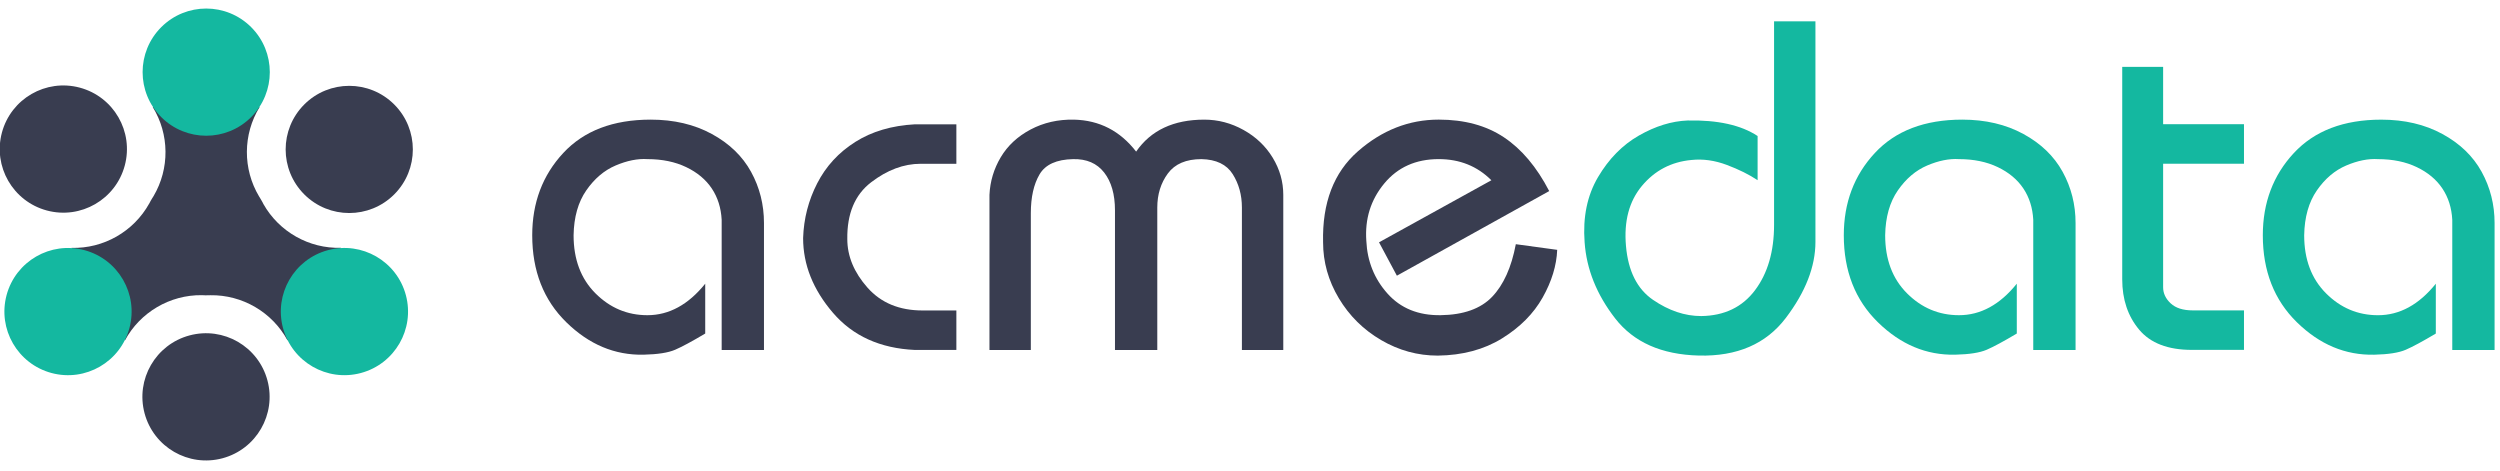 <?xml version="1.0" encoding="UTF-8" standalone="no" ?>
<!DOCTYPE svg PUBLIC "-//W3C//DTD SVG 1.1//EN" "http://www.w3.org/Graphics/SVG/1.1/DTD/svg11.dtd">
<svg xmlns="http://www.w3.org/2000/svg" xmlns:xlink="http://www.w3.org/1999/xlink" version="1.1" width="616" height="116" viewBox="0 0 616 116" xml:space="preserve">
<desc>Created with Fabric.js 3.6.6</desc>
<defs>
</defs>
<g transform="matrix(1.15 0 0 1.15 307.31 57.79)"  >
<g style=""   >
		<g transform="matrix(1.33 0 0 -1.33 -223.04 -2.31)" id="path20" clip-path="url(#CLIPPATH_20)"  >
<clipPath id="CLIPPATH_20" >
	<path transform="matrix(1 0 0 1 167.28 -1.74) translate(-306, -155.38)" id="path14" d="M 0 310.76 H 612 V 0 H 0 Z" stroke-linecap="round" />
</clipPath>
<path style="stroke: none; stroke-width: 1; stroke-dasharray: none; stroke-linecap: butt; stroke-dashoffset: 0; stroke-linejoin: miter; stroke-miterlimit: 4; fill: rgb(57,61,80); fill-rule: evenodd; opacity: 1;"  transform=" translate(9.21, 3.18)" d="M 0 0 C -0.032 0.066 -0.063 0.133 -0.096 0.198 C -0.175 0.353 -0.266 0.502 -0.353 0.654 C -0.438 0.8 -0.52 0.949 -0.611 1.09 c -0.027 0.042 -0.054 0.085 -0.083 0.128 c -2.647 4.424 -2.621 10 0.083 14.403 h -17.216 c 2.695 -4.378 2.744 -9.925 0.133 -14.348 c -0.089 -0.131 -0.17 -0.267 -0.253 -0.402 c -0.074 -0.122 -0.148 -0.244 -0.218 -0.368 c -0.08 -0.145 -0.156 -0.291 -0.229 -0.438 l -0.003 0.006 c -2.508 -4.508 -7.352 -7.276 -12.518 -7.136 l 8.608 -14.909 c 2.449 4.533 7.243 7.352 12.391 7.29 c 0.178 -0.012 0.355 -0.021 0.534 -0.023 c 0.142 -0.003 0.284 0 0.427 0.004 c 0.135 0.003 0.269 0.001 0.404 0.01 c 5.156 0.081 9.973 -2.73 12.434 -7.273 l 8.608 14.91 C 7.353 -7.202 2.525 -4.471 0 0" stroke-linecap="round" />
</g>
		<g transform="matrix(1.33 0 0 -1.33 -253.66 -18.31)" id="path24" clip-path="url(#CLIPPATH_21)"  >
<clipPath id="CLIPPATH_21" >
	<path transform="matrix(1 0 0 1 190.25 -13.74) translate(-306, -155.38)" id="path14" d="M 0 310.76 H 612 V 0 H 0 Z" stroke-linecap="round" />
</clipPath>
<path style="stroke: none; stroke-width: 1; stroke-dasharray: none; stroke-linecap: butt; stroke-dashoffset: 0; stroke-linejoin: miter; stroke-miterlimit: 4; fill: rgb(57,61,80); fill-rule: evenodd; opacity: 1;"  transform=" translate(9.9, -2.65)" d="M 0 0 C 1.465 5.465 -1.779 11.083 -7.245 12.548 C -12.71 14.012 -18.328 10.769 -19.793 5.303 C -21.257 -0.162 -18.014 -5.78 -12.548 -7.245 C -7.083 -8.709 -1.465 -5.466 0 0" stroke-linecap="round" />
</g>
		<g transform="matrix(1.33 0 0 -1.33 -192.39 -18.24)" id="path28" clip-path="url(#CLIPPATH_22)"  >
<clipPath id="CLIPPATH_22" >
	<path transform="matrix(1 0 0 1 144.29 -13.68) translate(-306, -155.38)" id="path14" d="M 0 310.76 H 612 V 0 H 0 Z" stroke-linecap="round" />
</clipPath>
<path style="stroke: none; stroke-width: 1; stroke-dasharray: none; stroke-linecap: butt; stroke-dashoffset: 0; stroke-linejoin: miter; stroke-miterlimit: 4; fill: rgb(57,61,80); fill-rule: evenodd; opacity: 1;"  transform=" translate(7.24, 7.24)" d="m 0 0 c -4.001 4.001 -10.488 4.001 -14.489 0 c -4.001 -4.001 -4.001 -10.488 0 -14.489 c 4.001 -4.001 10.488 -4.001 14.489 0 C 4.001 -10.488 4.001 -4.001 0 0" stroke-linecap="round" />
</g>
		<g transform="matrix(1.33 0 0 -1.33 -223.09 34.78)" id="path32" clip-path="url(#CLIPPATH_23)"  >
<clipPath id="CLIPPATH_23" >
	<path transform="matrix(1 0 0 1 167.32 26.09) translate(-306, -155.38)" id="path14" d="M 0 310.76 H 612 V 0 H 0 Z" stroke-linecap="round" />
</clipPath>
<path style="stroke: none; stroke-width: 1; stroke-dasharray: none; stroke-linecap: butt; stroke-dashoffset: 0; stroke-linejoin: miter; stroke-miterlimit: 4; fill: rgb(57,61,80); fill-rule: evenodd; opacity: 1;"  transform=" translate(-2.65, 9.9)" d="m 0 0 c -5.465 -1.464 -8.709 -7.082 -7.245 -12.548 c 1.465 -5.466 7.083 -8.709 12.549 -7.245 c 5.465 1.465 8.709 7.083 7.244 12.549 C 11.083 -1.779 5.466 1.465 0 0" stroke-linecap="round" />
</g>
		<g transform="matrix(1.33 0 0 -1.33 -193.43 16.51)" id="path36" clip-path="url(#CLIPPATH_24)"  >
<clipPath id="CLIPPATH_24" >
	<path transform="matrix(1 0 0 1 145.07 12.38) translate(-306, -155.38)" id="path14" d="M 0 310.76 H 612 V 0 H 0 Z" stroke-linecap="round" />
</clipPath>
<path style="stroke: none; stroke-width: 1; stroke-dasharray: none; stroke-linecap: butt; stroke-dashoffset: 0; stroke-linejoin: miter; stroke-miterlimit: 4; fill: rgb(20,184,160); fill-rule: evenodd; opacity: 1;"  transform=" translate(-2.65, 9.9)" d="M 0 0 C 5.466 1.464 11.084 -1.779 12.548 -7.245 C 14.012 -12.71 10.769 -18.328 5.304 -19.793 C -0.162 -21.257 -5.78 -18.014 -7.245 -12.548 C -8.709 -7.082 -5.465 -1.465 0 0" stroke-linecap="round" />
</g>
		<g transform="matrix(1.33 0 0 -1.33 -223.05 -34.79)" id="path40" clip-path="url(#CLIPPATH_25)"  >
<clipPath id="CLIPPATH_25" >
	<path transform="matrix(1 0 0 1 167.29 -26.09) translate(-306, -155.38)" id="path14" d="M 0 310.76 H 612 V 0 H 0 Z" stroke-linecap="round" />
</clipPath>
<path style="stroke: none; stroke-width: 1; stroke-dasharray: none; stroke-linecap: butt; stroke-dashoffset: 0; stroke-linejoin: miter; stroke-miterlimit: 4; fill: rgb(20,184,160); fill-rule: evenodd; opacity: 1;"  transform=" translate(-7.24, -7.24)" d="m 0 0 c -4.001 4.001 -4.001 10.488 0 14.489 c 4.001 4.001 10.488 4.001 14.489 0 C 18.49 10.488 18.49 4.001 14.489 0 C 10.488 -4.001 4.001 -4.001 0 0" stroke-linecap="round" />
</g>
		<g transform="matrix(1.33 0 0 -1.33 -252.66 16.51)" id="path44" clip-path="url(#CLIPPATH_26)"  >
<clipPath id="CLIPPATH_26" >
	<path transform="matrix(1 0 0 1 189.5 12.38) translate(-306, -155.38)" id="path14" d="M 0 310.76 H 612 V 0 H 0 Z" stroke-linecap="round" />
</clipPath>
<path style="stroke: none; stroke-width: 1; stroke-dasharray: none; stroke-linecap: butt; stroke-dashoffset: 0; stroke-linejoin: miter; stroke-miterlimit: 4; fill: rgb(20,184,160); fill-rule: evenodd; opacity: 1;"  transform=" translate(9.9, -2.65)" d="m 0 0 c -1.465 -5.466 -7.083 -8.709 -12.548 -7.245 c -5.466 1.465 -8.709 7.083 -7.245 12.548 c 1.465 5.466 7.083 8.709 12.548 7.245 C -1.779 11.083 1.464 5.465 0 0" stroke-linecap="round" />
</g>
		<g transform="matrix(1.33 0 0 -1.33 -128.36 0.57)" id="path48" clip-path="url(#CLIPPATH_27)"  >
<clipPath id="CLIPPATH_27" >
	<path transform="matrix(1 0 0 1 96.27 0.42) translate(-306, -155.38)" id="path14" d="M 0 310.76 H 612 V 0 H 0 Z" stroke-linecap="round" />
</clipPath>
<path style="stroke: none; stroke-width: 1; stroke-dasharray: none; stroke-linecap: butt; stroke-dashoffset: 0; stroke-linejoin: miter; stroke-miterlimit: 4; fill: rgb(57,61,80); fill-rule: evenodd; opacity: 1;"  transform=" translate(10.26, 16.63)" d="m 0 0 c -2.827 1.54 -6.109 2.31 -9.846 2.31 c -6.058 0 -10.754 -1.792 -14.086 -5.377 c -3.332 -3.585 -4.998 -8.003 -4.998 -13.253 c 0 -5.756 1.83 -10.427 5.49 -14.011 c 3.661 -3.585 7.814 -5.327 12.459 -5.226 c 2.272 0.051 3.963 0.316 5.074 0.796 c 1.111 0.479 2.726 1.35 4.847 2.612 v 8.028 c -2.727 -3.383 -5.832 -5.074 -9.316 -5.074 c -3.231 0 -6.02 1.174 -8.368 3.521 c -2.348 2.348 -3.522 5.466 -3.522 9.354 c 0.051 2.928 0.732 5.339 2.045 7.232 c 1.313 1.893 2.891 3.231 4.733 4.014 c 1.843 0.782 3.547 1.123 5.112 1.022 c 2.374 0 4.456 -0.429 6.249 -1.287 c 1.792 -0.858 3.168 -2.007 4.127 -3.446 c 0.959 -1.439 1.489 -3.118 1.59 -5.036 v -20.978 h 6.816 v 20.447 c 0 2.98 -0.694 5.731 -2.082 8.256 C 4.935 -3.572 2.827 -1.54 0 0" stroke-linecap="round" />
</g>
		<g transform="matrix(1.33 0 0 -1.33 -78.73 0.56)" id="path52" clip-path="url(#CLIPPATH_28)"  >
<clipPath id="CLIPPATH_28" >
	<path transform="matrix(1 0 0 1 59.05 0.42) translate(-306, -155.38)" id="path14" d="M 0 310.76 H 612 V 0 H 0 Z" stroke-linecap="round" />
</clipPath>
<path style="stroke: none; stroke-width: 1; stroke-dasharray: none; stroke-linecap: butt; stroke-dashoffset: 0; stroke-linejoin: miter; stroke-miterlimit: 4; fill: rgb(57,61,80); fill-rule: evenodd; opacity: 1;"  transform=" translate(-3.94, 15.34)" d="m 0 0 c -2.676 -1.691 -4.721 -3.913 -6.134 -6.665 c -1.414 -2.751 -2.171 -5.692 -2.272 -8.823 c 0 -4.291 1.603 -8.305 4.809 -12.041 c 3.206 -3.736 7.611 -5.73 13.215 -5.983 h 6.665 v 6.361 H 10.83 c -3.736 0 -6.69 1.225 -8.861 3.673 c -2.171 2.449 -3.256 5.062 -3.256 7.839 c -0.051 4.09 1.224 7.132 3.824 9.126 c 2.6 1.994 5.264 2.992 7.99 2.992 h 5.756 V 2.84 H 9.618 C 5.882 2.638 2.676 1.691 0 0" stroke-linecap="round" />
</g>
		<g transform="matrix(1.33 0 0 -1.33 -23.75 0.06)" id="path56" clip-path="url(#CLIPPATH_29)"  >
<clipPath id="CLIPPATH_29" >
	<path transform="matrix(1 0 0 1 17.81 0.04) translate(-306, -155.38)" id="path14" d="M 0 310.76 H 612 V 0 H 0 Z" stroke-linecap="round" />
</clipPath>
<path style="stroke: none; stroke-width: 1; stroke-dasharray: none; stroke-linecap: butt; stroke-dashoffset: 0; stroke-linejoin: miter; stroke-miterlimit: 4; fill: rgb(57,61,80); fill-rule: evenodd; opacity: 1;"  transform=" translate(17.27, 16.89)" d="m 0 0 c -1.994 1.111 -4.102 1.666 -6.324 1.666 c -4.948 0 -8.608 -1.716 -10.981 -5.15 c -2.575 3.333 -5.907 5.049 -9.997 5.15 c -2.575 0.051 -4.91 -0.479 -7.005 -1.59 c -2.095 -1.111 -3.699 -2.601 -4.809 -4.469 c -1.111 -1.867 -1.717 -3.887 -1.818 -6.058 v -24.992 h 6.665 v 22.038 c 0 2.575 0.467 4.658 1.401 6.248 c 0.934 1.591 2.739 2.411 5.415 2.462 c 2.171 0.05 3.837 -0.67 4.998 -2.159 c 1.161 -1.489 1.742 -3.521 1.742 -6.096 v -22.493 h 6.816 v 22.947 c 0 2.121 0.568 3.951 1.704 5.491 c 1.136 1.54 2.941 2.31 5.415 2.31 c 2.373 -0.051 4.052 -0.859 5.036 -2.424 c 0.985 -1.565 1.477 -3.358 1.477 -5.377 V -35.443 H 6.4 v 24.992 c 0 2.12 -0.569 4.115 -1.704 5.983 C 3.559 -2.6 1.994 -1.111 0 0" stroke-linecap="round" />
</g>
		<g transform="matrix(1.33 0 0 -1.33 41.33 0.66)" id="path60" clip-path="url(#CLIPPATH_30)"  >
<clipPath id="CLIPPATH_30" >
	<path transform="matrix(1 0 0 1 -30.99 0.5) translate(-306, -155.38)" id="path14" d="M 0 310.76 H 612 V 0 H 0 Z" stroke-linecap="round" />
</clipPath>
<path style="stroke: none; stroke-width: 1; stroke-dasharray: none; stroke-linecap: butt; stroke-dashoffset: 0; stroke-linejoin: miter; stroke-miterlimit: 4; fill: rgb(57,61,80); fill-rule: evenodd; opacity: 1;"  transform=" translate(12.2, -1.06)" d="m 0 0 c -0.707 -3.736 -1.982 -6.563 -3.825 -8.482 c -1.842 -1.918 -4.607 -2.903 -8.292 -2.953 c -3.585 -0.051 -6.438 1.11 -8.558 3.483 c -2.121 2.373 -3.257 5.201 -3.408 8.482 c -0.253 3.535 0.707 6.615 2.878 9.24 c 2.171 2.625 5.099 3.938 8.785 3.938 c 3.382 0 6.21 -1.136 8.482 -3.408 L -22.039 0.303 L -19.161 -5.074 L 5.377 8.558 c -2.019 3.888 -4.455 6.778 -7.308 8.671 c -2.853 1.894 -6.349 2.841 -10.489 2.841 c -4.797 0 -9.139 -1.705 -13.027 -5.112 c -3.887 -3.409 -5.755 -8.293 -5.604 -14.655 c 0 -3.181 0.846 -6.185 2.537 -9.012 c 1.692 -2.828 3.964 -5.075 6.816 -6.74 c 2.853 -1.667 5.895 -2.5 9.126 -2.5 c 3.989 0.051 7.435 0.972 10.338 2.765 c 2.903 1.792 5.087 3.988 6.551 6.588 c 1.464 2.6 2.247 5.163 2.348 7.687 z" stroke-linecap="round" />
</g>
		<g transform="matrix(1.33 0 0 -1.33 96.98 -9.88)" id="path64" clip-path="url(#CLIPPATH_31)"  >
<clipPath id="CLIPPATH_31" >
	<path transform="matrix(1 0 0 1 -72.73 -7.41) translate(-306, -155.38)" id="path14" d="M 0 310.76 H 612 V 0 H 0 Z" stroke-linecap="round" />
</clipPath>
<path style="stroke: none; stroke-width: 1; stroke-dasharray: none; stroke-linecap: butt; stroke-dashoffset: 0; stroke-linejoin: miter; stroke-miterlimit: 4; fill: rgb(20,184,160); fill-rule: evenodd; opacity: 1;"  transform=" translate(11.96, -5.87)" d="m 0 0 c 0 -4.291 -1.022 -7.8 -3.067 -10.527 c -2.045 -2.726 -4.935 -4.115 -8.672 -4.165 c -2.625 0 -5.212 0.871 -7.762 2.613 c -2.55 1.742 -4.001 4.632 -4.355 8.671 c -0.353 3.989 0.505 7.22 2.575 9.694 c 2.07 2.474 4.721 3.862 7.952 4.165 c 1.868 0.202 3.774 -0.063 5.718 -0.795 c 1.944 -0.732 3.597 -1.552 4.96 -2.461 v 7.119 c -2.676 1.767 -6.437 2.6 -11.284 2.499 c -2.575 -0.101 -5.187 -0.909 -7.838 -2.424 c -2.651 -1.514 -4.847 -3.748 -6.589 -6.702 c -1.742 -2.953 -2.461 -6.45 -2.158 -10.489 c 0.302 -4.342 1.943 -8.432 4.922 -12.269 c 2.979 -3.837 7.473 -5.831 13.481 -5.983 c 6.16 -0.151 10.83 1.868 14.011 6.059 c 3.18 4.19 4.771 8.28 4.771 12.269 V 32.793 H 0 Z" stroke-linecap="round" />
</g>
		<g transform="matrix(1.33 0 0 -1.33 152.66 0.57)" id="path68" clip-path="url(#CLIPPATH_32)"  >
<clipPath id="CLIPPATH_32" >
	<path transform="matrix(1 0 0 1 -114.5 0.42) translate(-306, -155.38)" id="path14" d="M 0 310.76 H 612 V 0 H 0 Z" stroke-linecap="round" />
</clipPath>
<path style="stroke: none; stroke-width: 1; stroke-dasharray: none; stroke-linecap: butt; stroke-dashoffset: 0; stroke-linejoin: miter; stroke-miterlimit: 4; fill: rgb(20,184,160); fill-rule: evenodd; opacity: 1;"  transform=" translate(10.26, 16.63)" d="m 0 0 c -2.828 1.54 -6.109 2.31 -9.846 2.31 c -6.058 0 -10.754 -1.792 -14.086 -5.377 c -3.332 -3.585 -4.999 -8.003 -4.999 -13.253 c 0 -5.756 1.831 -10.427 5.491 -14.011 c 3.661 -3.585 7.813 -5.327 12.459 -5.226 c 2.272 0.051 3.963 0.316 5.074 0.796 c 1.11 0.479 2.726 1.35 4.846 2.612 v 8.028 c -2.726 -3.383 -5.831 -5.074 -9.315 -5.074 c -3.231 0 -6.021 1.174 -8.368 3.521 c -2.348 2.348 -3.522 5.466 -3.522 9.354 c 0.051 2.928 0.732 5.339 2.045 7.232 c 1.313 1.893 2.891 3.231 4.733 4.014 c 1.843 0.782 3.547 1.123 5.112 1.022 c 2.373 0 4.456 -0.429 6.248 -1.287 c 1.793 -0.858 3.168 -2.007 4.128 -3.446 c 0.959 -1.439 1.489 -3.118 1.59 -5.036 v -20.978 h 6.816 v 20.447 c 0 2.98 -0.694 5.731 -2.083 8.256 C 4.935 -3.572 2.827 -1.54 0 0" stroke-linecap="round" />
</g>
		<g transform="matrix(1.33 0 0 -1.33 200.53 -5.6)" id="path72" clip-path="url(#CLIPPATH_33)"  >
<clipPath id="CLIPPATH_33" >
	<path transform="matrix(1 0 0 1 -150.39 -4.2) translate(-306, -155.38)" id="path14" d="M 0 310.76 H 612 V 0 H 0 Z" stroke-linecap="round" />
</clipPath>
<path style="stroke: none; stroke-width: 1; stroke-dasharray: none; stroke-linecap: butt; stroke-dashoffset: 0; stroke-linejoin: miter; stroke-miterlimit: 4; fill: rgb(20,184,160); fill-rule: evenodd; opacity: 1;"  transform=" translate(-3.22, 22.8)" d="m 0 0 h -6.589 v -34.232 c 0 -3.231 0.909 -5.932 2.727 -8.103 c 1.817 -2.171 4.645 -3.257 8.482 -3.257 h 8.406 v 6.362 H 4.771 c -1.565 0 -2.751 0.379 -3.559 1.136 C 0.404 -37.337 0 -36.478 0 -35.519 v 19.918 H 13.026 V -9.24 L 0 -9.24 Z" stroke-linecap="round" />
</g>
		<g transform="matrix(1.33 0 0 -1.33 242.43 0.57)" id="path76" clip-path="url(#CLIPPATH_34)"  >
<clipPath id="CLIPPATH_34" >
	<path transform="matrix(1 0 0 1 -181.82 0.42) translate(-306, -155.38)" id="path14" d="M 0 310.76 H 612 V 0 H 0 Z" stroke-linecap="round" />
</clipPath>
<path style="stroke: none; stroke-width: 1; stroke-dasharray: none; stroke-linecap: butt; stroke-dashoffset: 0; stroke-linejoin: miter; stroke-miterlimit: 4; fill: rgb(20,184,160); fill-rule: evenodd; opacity: 1;"  transform=" translate(16.59, 10.53)" d="m 0 0 c -1.388 2.525 -3.496 4.557 -6.324 6.096 c -2.827 1.541 -6.109 2.31 -9.845 2.31 c -6.059 0 -10.754 -1.792 -14.086 -5.377 c -3.333 -3.584 -4.999 -8.002 -4.999 -13.253 c 0 -5.756 1.83 -10.426 5.491 -14.011 c 3.66 -3.584 7.813 -5.326 12.458 -5.225 c 2.272 0.05 3.963 0.315 5.074 0.795 c 1.111 0.48 2.726 1.351 4.847 2.613 v 8.027 c -2.727 -3.382 -5.831 -5.074 -9.315 -5.074 c -3.232 0 -6.021 1.174 -8.369 3.522 c -2.348 2.347 -3.522 5.465 -3.522 9.353 c 0.051 2.928 0.733 5.339 2.046 7.233 c 1.312 1.893 2.89 3.231 4.733 4.014 c 1.843 0.782 3.547 1.123 5.112 1.022 c 2.373 0 4.456 -0.429 6.248 -1.288 c 1.792 -0.858 3.168 -2.007 4.127 -3.446 c 0.96 -1.439 1.49 -3.117 1.591 -5.036 V -28.703 H 2.083 V -8.255 C 2.083 -5.276 1.389 -2.524 0 0" stroke-linecap="round" />
</g>
</g>
</g>
</svg>
